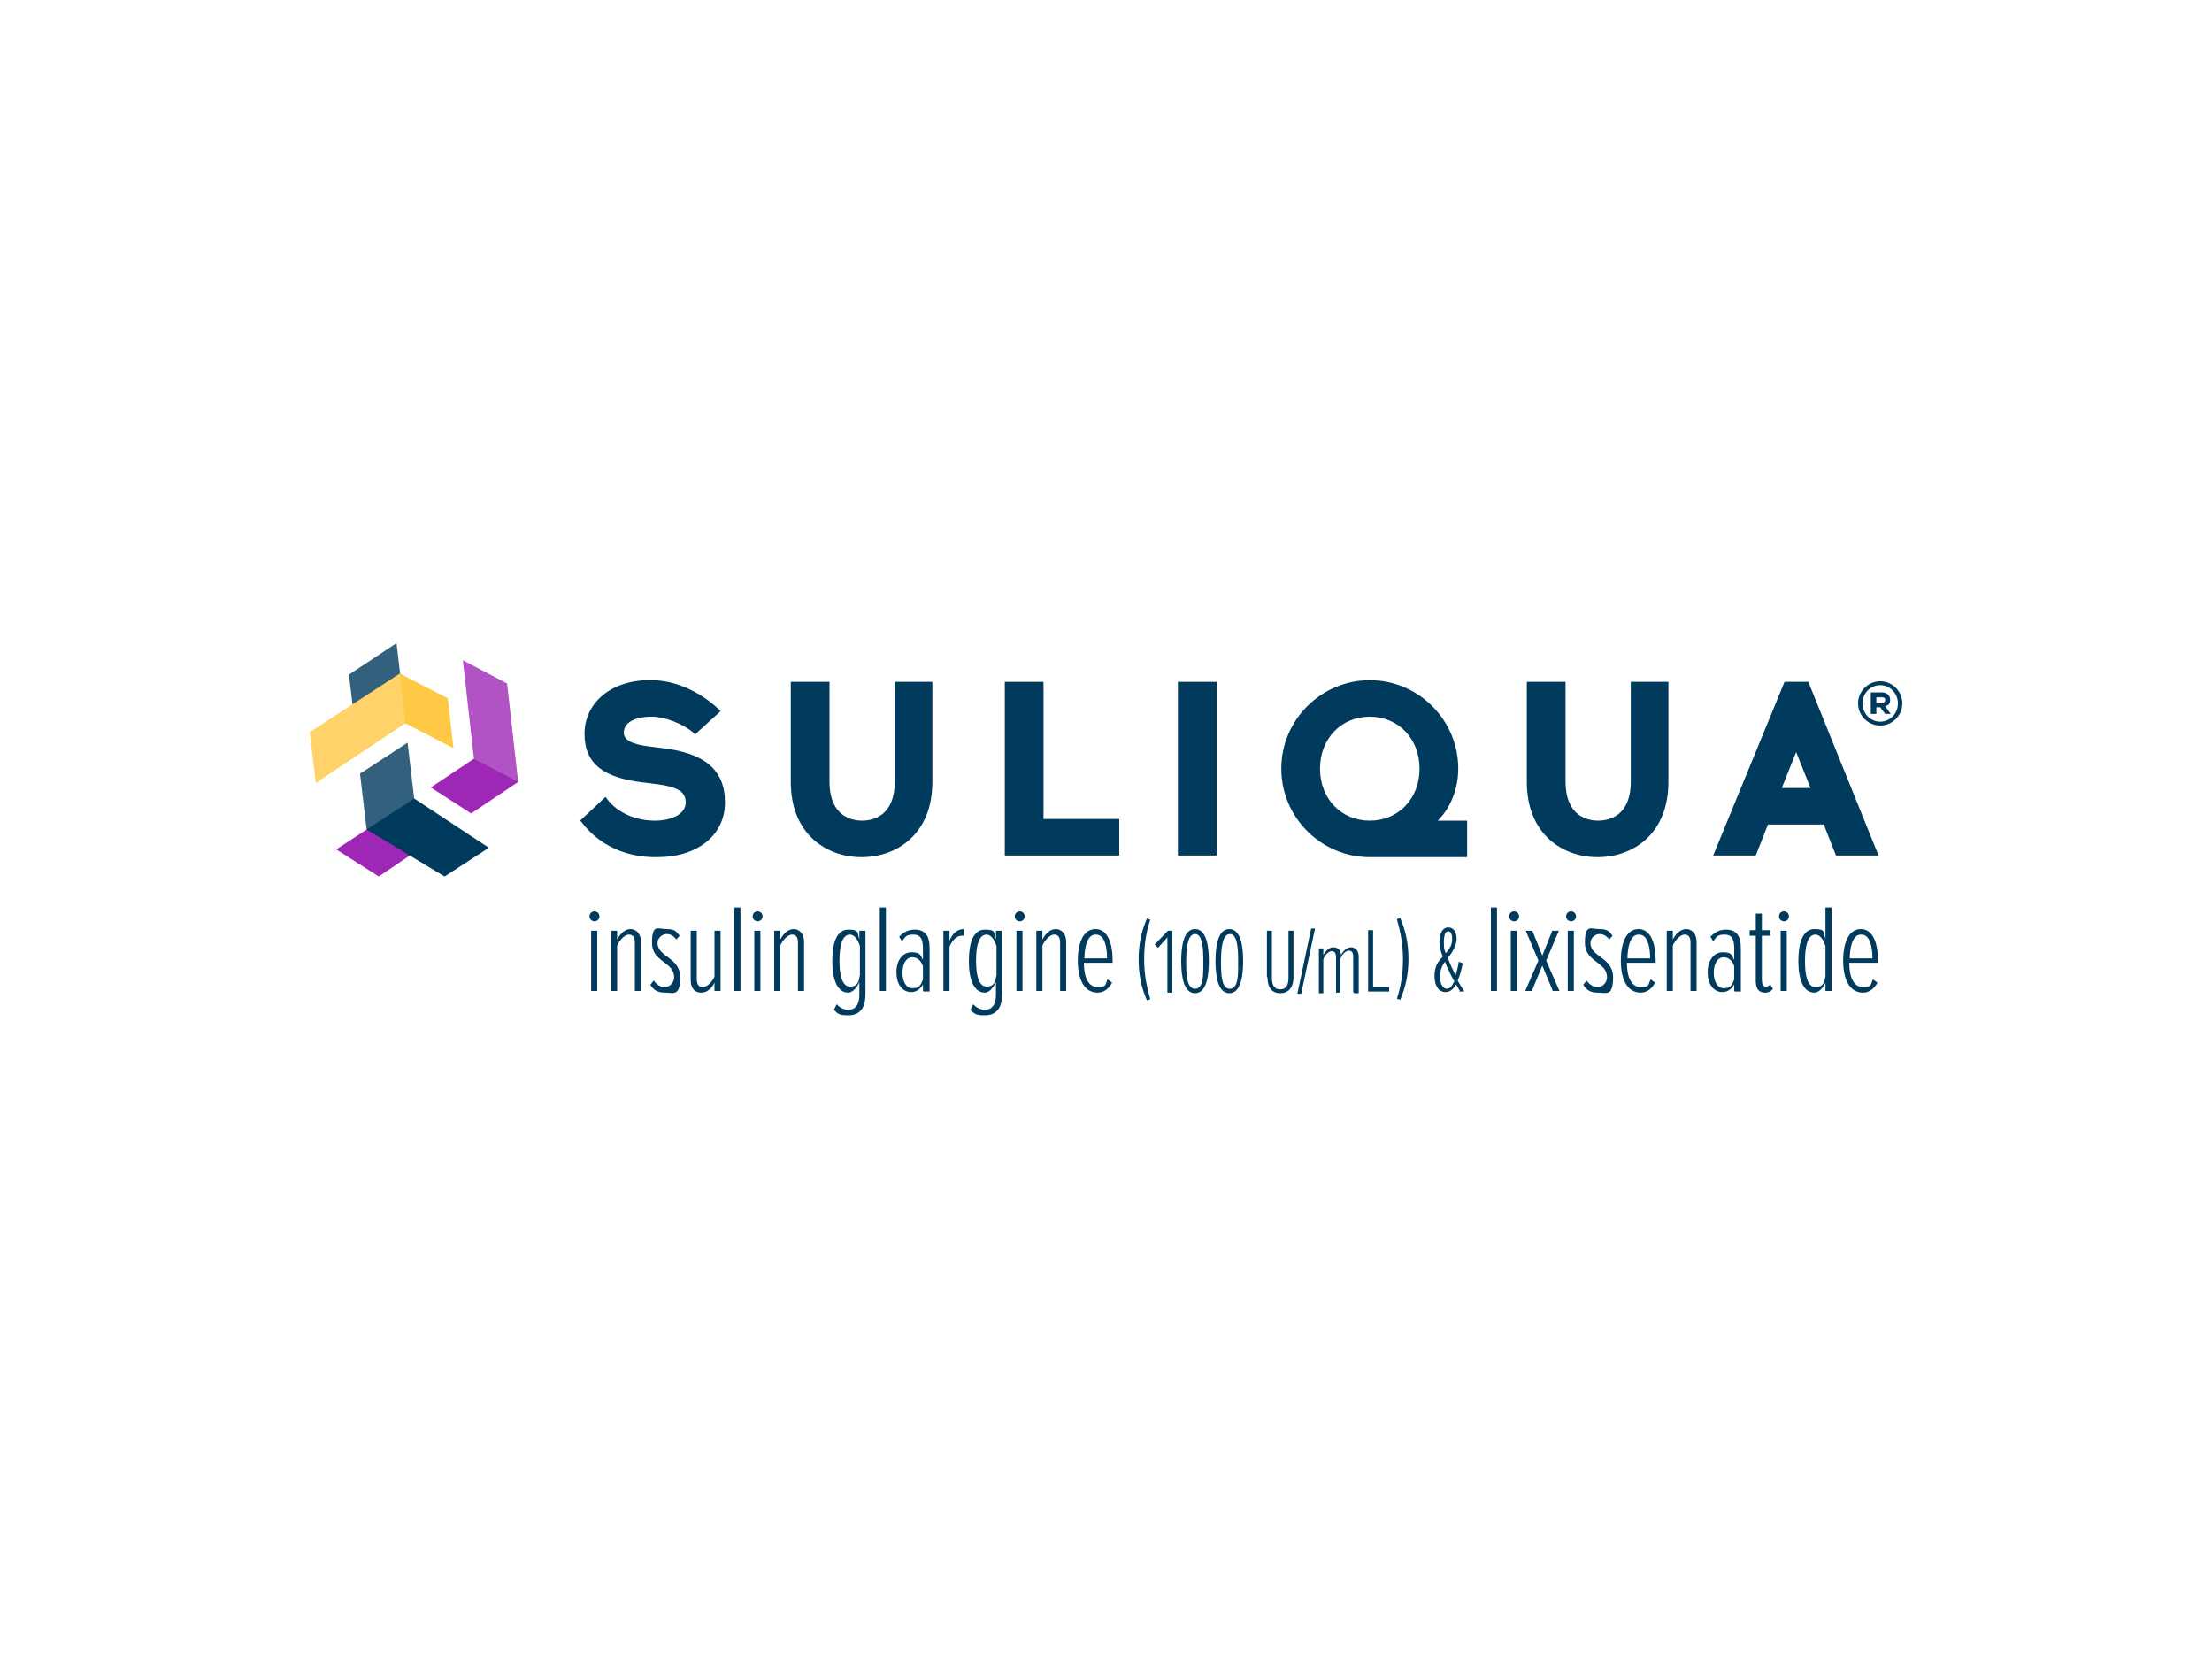 <?xml version="1.0" encoding="UTF-8"?>
<svg id="Layer_1" data-name="Layer 1" xmlns="http://www.w3.org/2000/svg" version="1.1" viewBox="0 0 400 300">
  <defs>
    <style>
      .cls-1 {
        fill: #9e28b5;
      }

      .cls-1, .cls-2, .cls-3, .cls-4, .cls-5, .cls-6 {
        stroke-width: 0px;
      }

      .cls-2 {
        fill: #ffd36a;
      }

      .cls-3 {
        fill: #ffc845;
      }

      .cls-4 {
        fill: #b153c4;
      }

      .cls-5 {
        fill: #33617d;
      }

      .cls-6 {
        fill: #003a5d;
      }
    </style>
  </defs>
  <path class="cls-6" d="M119.9,135.3l-2.4-.3c-3.3-.4-4.7-1.2-4.7-2.5,0-2.3,3-2.9,4.8-2.9h.3c2.2,0,5.5,1.2,7.5,2.9l.3.3,4.6-4.2-.4-.4c-3.4-3.2-7.9-5.2-12.1-5.2h-.4c-6.9,0-11.7,4.1-11.7,9.7s3.7,8,10.7,8.8l2.4.3c3.8.5,5.2,1.4,5.2,3.3s-2.1,3.2-5.3,3.3h-.3c-4.3,0-7.3-2.1-8.6-3.9l-.3-.4-4.6,4.3.3.3c1.4,1.9,5.5,6.3,13.3,6.3h.3c7.4,0,12.3-4,12.3-9.9s-3.7-8.9-11.2-9.8Z"/>
  <polygon class="cls-6" points="188.7 148.1 188.7 123.3 181.7 123.3 181.7 154.7 202.4 154.7 202.4 148.1 188.7 148.1"/>
  <rect class="cls-6" x="213" y="123.3" width="7" height="31.4"/>
  <path class="cls-6" d="M294.9,123.3v18c0,6.4-4.1,7.1-5.9,7.1s-5.9-.7-5.9-7.1v-18h-7v18.1c0,9.4,6.4,13.6,12.8,13.6s12.8-4.2,12.8-13.6v-18.1h-7Z"/>
  <path class="cls-6" d="M161.8,123.3v18c0,6.4-4.1,7.1-5.9,7.1s-5.9-.7-5.9-7.1v-18h-7v18.1c0,9.4,6.4,13.6,12.8,13.6s12.8-4.2,12.8-13.6v-18.1h-7Z"/>
  <path class="cls-6" d="M260,148.4c2.4-2.4,3.7-5.9,3.7-9.4,0-8.8-7.2-16-16-16s-16,7.2-16,16,7.2,16,16,16h17.6v-6.6h-5.4ZM247.7,148.4c-5.2,0-9-4-9-9.4s3.8-9.4,9-9.4,9,4,9,9.4-3.8,9.4-9,9.4Z"/>
  <path class="cls-6" d="M326.9,123.3h-4.2l-12.9,31.4h7.7l2.2-5.6h10.1l2.2,5.6h7.7l-12.7-31.4ZM322.2,142.5l2.6-6.5,2.6,6.5h-5.2Z"/>
  <g>
    <path class="cls-6" d="M106.6,165.7c0-.5.4-.9.9-.9s.9.4.9.9-.4.9-.9.9-.9-.4-.9-.9ZM106.9,179.2v-10.9h1.1v10.9h-1.1Z"/>
    <path class="cls-6" d="M114.8,179.2v-8.7c0-1.1-.4-1.5-1.1-1.5s-1.7,1-2.1,2v8.2h-1.1v-10.9h1.1v1.6c.5-1,1.4-1.9,2.4-1.9s1.9.8,1.9,2.3v8.9h-1.1Z"/>
    <path class="cls-6" d="M117.6,178.1l.6-.8c.5.7,1.2,1.2,2,1.2s1.7-.7,1.7-1.8c0-2.8-4-2.7-4-6.2s1.1-2.5,2.6-2.5,1.8.4,2.4,1.2l-.6.7c-.5-.7-1.1-1-1.8-1s-1.6.7-1.6,1.6c0,2.6,4.1,2.6,4.1,6.2s-1.3,2.8-2.7,2.8-2-.4-2.7-1.4Z"/>
    <path class="cls-6" d="M129.2,179.2v-1.5c-.5,1-1.3,1.8-2.4,1.8s-1.9-.7-1.9-2.3v-8.9h1.1v8.7c0,1.1.4,1.5,1.1,1.5s1.7-.9,2.1-1.9v-8.3h1.1v10.9h-1.1Z"/>
    <path class="cls-6" d="M132.8,179.2v-15.1h1.1v15.1h-1.1Z"/>
    <path class="cls-6" d="M136.1,165.7c0-.5.4-.9.9-.9s.9.4.9.9-.4.9-.9.9-.9-.4-.9-.9ZM136.4,179.2v-10.9h1.1v10.9h-1.1Z"/>
    <path class="cls-6" d="M144.3,179.2v-8.7c0-1.1-.4-1.5-1.1-1.5s-1.7,1-2.1,2v8.2h-1.1v-10.9h1.1v1.6c.5-1,1.4-1.9,2.4-1.9s1.9.8,1.9,2.3v8.9h-1.1Z"/>
    <path class="cls-6" d="M150.8,182.6l.5-1c.5.6,1.3,1,2.1,1,1.2,0,2-.8,2-2.7v-2.3c-.5,1.1-1.3,1.9-2,1.9-2,0-2.9-2.4-2.9-5.7s.8-5.7,2.9-5.7,1.6.6,2,1.8v-1.6h1.1v11.5c0,2.8-1.3,3.8-3.1,3.8s-1.9-.3-2.7-1.1ZM155.5,176.4v-5.3c-.3-1.1-1-2.1-1.8-2.1-1.5,0-1.9,2.3-1.9,4.7s.4,4.7,1.9,4.7,1.6-1,1.8-2.1Z"/>
    <path class="cls-6" d="M159.1,179.2v-15.1h1.1v15.1h-1.1Z"/>
    <path class="cls-6" d="M166.9,179.2v-1.2c-.5,1-1.4,1.4-2.1,1.4-1.7,0-2.7-1.5-2.7-3.6s1.1-3.6,2.7-3.6,1.6.4,2.1,1.4v-2.1c0-1.6-.4-2.5-1.7-2.5s-1.4.3-2.1,1.2l-.5-.8c.9-1,1.9-1.3,2.8-1.3,1.9,0,2.7,1.1,2.7,3.4v7.8h-1.1ZM166.9,177.1v-2.4c-.4-1.1-1.1-1.6-1.9-1.6-1.2,0-1.8,1.3-1.8,2.8s.6,2.8,1.8,2.8,1.5-.5,1.9-1.6Z"/>
    <path class="cls-6" d="M170.6,179.2v-10.9h1.1v1.8c.5-1.2,1.3-2.1,2.6-2.1v1.2c-.1,0-.3,0-.4,0-1,0-1.8,1-2.2,2v8h-1.1Z"/>
    <path class="cls-6" d="M175.5,182.6l.5-1c.5.6,1.3,1,2.1,1,1.2,0,2-.8,2-2.7v-2.3c-.5,1.1-1.3,1.9-2,1.9-2,0-2.9-2.4-2.9-5.7s.8-5.7,2.9-5.7,1.6.6,2,1.8v-1.6h1.1v11.5c0,2.8-1.3,3.8-3.1,3.8s-1.9-.3-2.7-1.1ZM180.2,176.4v-5.3c-.3-1.1-1-2.1-1.8-2.1-1.5,0-1.9,2.3-1.9,4.7s.4,4.7,1.9,4.7,1.6-1,1.8-2.1Z"/>
    <path class="cls-6" d="M183.5,165.7c0-.5.4-.9.9-.9s.9.4.9.9-.4.9-.9.9-.9-.4-.9-.9ZM183.8,179.2v-10.9h1.1v10.9h-1.1Z"/>
    <path class="cls-6" d="M191.7,179.2v-8.7c0-1.1-.4-1.5-1.1-1.5s-1.7,1-2.1,2v8.2h-1.1v-10.9h1.1v1.6c.5-1,1.4-1.9,2.4-1.9s1.9.8,1.9,2.3v8.9h-1.1Z"/>
    <path class="cls-6" d="M194.9,173.7c0-3.2,1-5.7,3.2-5.7s3.1,2.6,3.1,5.7v.4h-5.2c0,2.6.8,4.4,2.5,4.4s1.3-.5,1.8-1.4l.8.6c-.6,1.1-1.5,1.8-2.6,1.8-2.5,0-3.6-2.5-3.6-5.8ZM198.1,169c-1.6,0-2,2.6-2,4.3h4.1c0-1.9-.4-4.3-2-4.3Z"/>
    <path class="cls-6" d="M264,179.2l-.7-1.2c-.5.9-1.1,1.4-1.9,1.4-1.2,0-2-1.1-2-2.9s.7-2.7,1.5-3.5c-.4-1-.6-1.9-.6-2.6,0-1.7.6-2.7,1.6-2.7s1.5.9,1.5,2.1-.8,2.5-1.6,3.4c.2.6.5,1.2.7,1.7.3.6.5,1,.7,1.5.3-.9.5-1.8.6-2.5l.7.3c-.2,1.1-.5,2.2-.9,3.1.3.6.7,1.2,1.2,2h-1ZM262.9,177.3c-.4-.7-.7-1.3-.9-1.8-.3-.5-.5-1.1-.7-1.6-.5.7-.9,1.5-.9,2.7s.5,2.2,1.2,2.2,1-.6,1.4-1.4ZM261.5,172.3c.6-.7,1.1-1.4,1.1-2.5s-.4-1.4-.7-1.4c-.5,0-.8.6-.8,2s.1,1.2.3,1.9Z"/>
    <path class="cls-6" d="M269.6,179.2v-15.1h1.1v15.1h-1.1Z"/>
    <path class="cls-6" d="M272.9,165.7c0-.5.4-.9.9-.9s.9.4.9.9-.4.9-.9.9-.9-.4-.9-.9ZM273.2,179.2v-10.9h1.1v10.9h-1.1Z"/>
    <path class="cls-6" d="M280.8,179.2l-1.9-4.6-1.9,4.6h-1.2l2.4-5.5-2.3-5.4h1.2l1.8,4.5,1.8-4.5h1.2l-2.3,5.4,2.4,5.5h-1.2Z"/>
    <path class="cls-6" d="M283.2,165.7c0-.5.4-.9.9-.9s.9.4.9.9-.4.9-.9.9-.9-.4-.9-.9ZM283.5,179.2v-10.9h1.1v10.9h-1.1Z"/>
    <path class="cls-6" d="M286.3,178.1l.6-.8c.5.7,1.2,1.2,2,1.2s1.7-.7,1.7-1.8c0-2.8-4-2.7-4-6.2s1.1-2.5,2.6-2.5,1.8.4,2.4,1.2l-.6.7c-.5-.7-1.1-1-1.8-1s-1.6.7-1.6,1.6c0,2.6,4.1,2.6,4.1,6.2s-1.3,2.8-2.7,2.8-2-.4-2.7-1.4Z"/>
    <path class="cls-6" d="M293.1,173.7c0-3.2,1-5.7,3.2-5.7s3.1,2.6,3.1,5.7v.4h-5.2c0,2.6.8,4.4,2.5,4.4s1.3-.5,1.8-1.4l.8.6c-.6,1.1-1.5,1.8-2.6,1.8-2.5,0-3.6-2.5-3.6-5.8ZM296.3,169c-1.6,0-2,2.6-2,4.3h4.1c0-1.9-.4-4.3-2-4.3Z"/>
    <path class="cls-6" d="M305.7,179.2v-8.7c0-1.1-.4-1.5-1.1-1.5s-1.7,1-2.1,2v8.2h-1.1v-10.9h1.1v1.6c.5-1,1.4-1.9,2.4-1.9s1.9.8,1.9,2.3v8.9h-1.1Z"/>
    <path class="cls-6" d="M313.6,179.2v-1.2c-.5,1-1.4,1.4-2.1,1.4-1.7,0-2.7-1.5-2.7-3.6s1.1-3.6,2.7-3.6,1.6.4,2.1,1.4v-2.1c0-1.6-.4-2.5-1.7-2.5s-1.4.3-2.1,1.2l-.5-.8c.9-1,1.9-1.3,2.8-1.3,1.9,0,2.7,1.1,2.7,3.4v7.8h-1.1ZM313.6,177.1v-2.4c-.4-1.1-1.1-1.6-1.9-1.6-1.2,0-1.8,1.3-1.8,2.8s.6,2.8,1.8,2.8,1.5-.5,1.9-1.6Z"/>
    <path class="cls-6" d="M317.5,177.3v-8.1h-1.1v-1h1.1v-3h1.1v3h1.5v1h-1.5v7.9c0,.9.2,1.3.7,1.3s.6-.2.8-.4l.5.8c-.3.4-.7.7-1.4.7-1.2,0-1.7-.7-1.7-2.2Z"/>
    <path class="cls-6" d="M321.7,165.7c0-.5.4-.9.9-.9s.9.4.9.9-.4.9-.9.9-.9-.4-.9-.9ZM322,179.2v-10.9h1.1v10.9h-1.1Z"/>
    <path class="cls-6" d="M330.1,179.2v-1.5c-.5,1.1-1.3,1.8-2,1.8-2,0-2.9-2.4-2.9-5.7s.8-5.8,2.9-5.8,1.6.6,2,1.8v-5.7h1.1v15.1h-1.1ZM330.1,176.5v-5.4c-.3-1.1-1-2.1-1.8-2.1-1.5,0-1.9,2.3-1.9,4.8s.4,4.7,1.9,4.7,1.6-1,1.8-2Z"/>
    <path class="cls-6" d="M333.3,173.7c0-3.2,1-5.7,3.2-5.7s3.1,2.6,3.1,5.7v.4h-5.2c0,2.6.8,4.4,2.5,4.4s1.3-.5,1.8-1.4l.8.6c-.6,1.1-1.5,1.8-2.6,1.8-2.5,0-3.6-2.5-3.6-5.8ZM336.5,169c-1.6,0-2,2.6-2,4.3h4.1c0-1.9-.4-4.3-2-4.3Z"/>
    <g>
      <path class="cls-6" d="M207.4,180.9c-1-2.3-1.5-4.7-1.5-7.4s.5-5.1,1.5-7.4l.6.2c-.7,2.2-1.1,4.3-1.1,7.2s.5,5,1.1,7.2l-.6.2Z"/>
      <path class="cls-6" d="M211.1,179.4v-9.9l-1.7,1.9-.6-.6,2.4-2.5h.8v11.2h-.9Z"/>
      <path class="cls-6" d="M213.6,173.8c0-2.6.4-5.8,2.5-5.8s2.5,3.2,2.5,5.8-.4,5.8-2.5,5.8-2.5-3.2-2.5-5.8ZM217.6,173.8c0-2.1-.1-4.9-1.5-4.9s-1.6,2.8-1.6,4.9,0,5,1.6,5,1.5-2.8,1.5-5Z"/>
      <path class="cls-6" d="M219.8,173.8c0-2.6.4-5.8,2.5-5.8s2.5,3.2,2.5,5.8-.4,5.8-2.5,5.8-2.5-3.2-2.5-5.8ZM223.9,173.8c0-2.1-.1-4.9-1.5-4.9s-1.6,2.8-1.6,4.9,0,5,1.6,5,1.5-2.8,1.5-5Z"/>
      <path class="cls-6" d="M229.1,176.7v-8.4h.9v8.5c0,1.6.6,2.1,1.5,2.1s1.5-.5,1.5-2.1v-8.5h.9v8.4c0,2-1,2.9-2.4,2.9s-2.3-.9-2.3-2.9Z"/>
      <path class="cls-6" d="M234.6,179.7l2.5-11.8h.7l-2.5,11.8h-.7Z"/>
      <path class="cls-6" d="M244.7,179.4v-6.4c0-.8-.3-1.1-.8-1.1s-1.3.7-1.5,1.5v6.1h-.8v-6.4c0-.8-.3-1.1-.8-1.1s-1.3.7-1.5,1.5v6.1h-.8v-8.1h.8v1.2c.4-.7,1-1.4,1.8-1.4s1.4.5,1.4,1.4c.4-.8,1.1-1.4,1.8-1.4s1.4.5,1.4,1.7v6.6h-.8Z"/>
      <path class="cls-6" d="M247.4,179.4v-11.2h.9v10.3h2.9v.8h-3.8Z"/>
      <path class="cls-6" d="M252.6,180.6c.7-2.1,1.1-4.3,1.1-7.2s-.5-5-1.1-7.2l.6-.2c1,2.3,1.5,4.7,1.5,7.4s-.5,5.1-1.5,7.4l-.6-.2Z"/>
    </g>
  </g>
  <g>
    <polygon class="cls-5" points="72.4 122.2 71.7 116.3 63.1 122 63.8 127.8 72.4 122.2"/>
    <polygon class="cls-5" points="66.3 150 65.1 139.9 73.7 134.3 74.9 144.4 74.7 145.1 67.2 150 66.3 150"/>
    <polygon class="cls-4" points="85.7 137.2 83.7 119.4 91.7 123.6 93.7 141.4 92.4 141.6 86.3 138.5 85.7 137.2"/>
    <polygon class="cls-2" points="73.3 130.8 57.1 141.6 56 132.4 72.3 121.8 73.1 122.3 73.9 129.3 73.3 130.8"/>
    <polygon class="cls-1" points="85.2 147.1 93.7 141.4 85.7 137.2 77.9 142.4 85.2 147.1"/>
    <g>
      <polygon class="cls-1" points="66.3 150 60.8 153.6 68.5 158.5 74.1 154.7 74.1 154.2 67 150 66.3 150"/>
      <polygon class="cls-6" points="88.4 153.3 74.9 144.4 66.3 150 66.3 150 80.4 158.5 88.4 153.3"/>
    </g>
    <polygon class="cls-3" points="73.3 130.8 82 135.3 81 126.3 72.3 121.8 73.3 130.8"/>
  </g>
  <path class="cls-6" d="M344,127.2c0,2.2-1.8,4-4,4s-4-1.8-4-4,1.8-4,4-4,4,1.8,4,4ZM336.8,127.2c0,1.8,1.4,3.3,3.2,3.3s3.2-1.5,3.2-3.3-1.4-3.3-3.2-3.3-3.2,1.5-3.2,3.3ZM340.2,125.2c1.3,0,1.6.8,1.6,1.4s-.3,1-.9,1.1l1,1.4h-1l-.9-1.2h-.7v1.2h-1v-3.9h1.9ZM339.3,127.1h1c.4,0,.6-.2.6-.5s-.1-.5-.6-.5h-1v.9Z"/>
</svg>